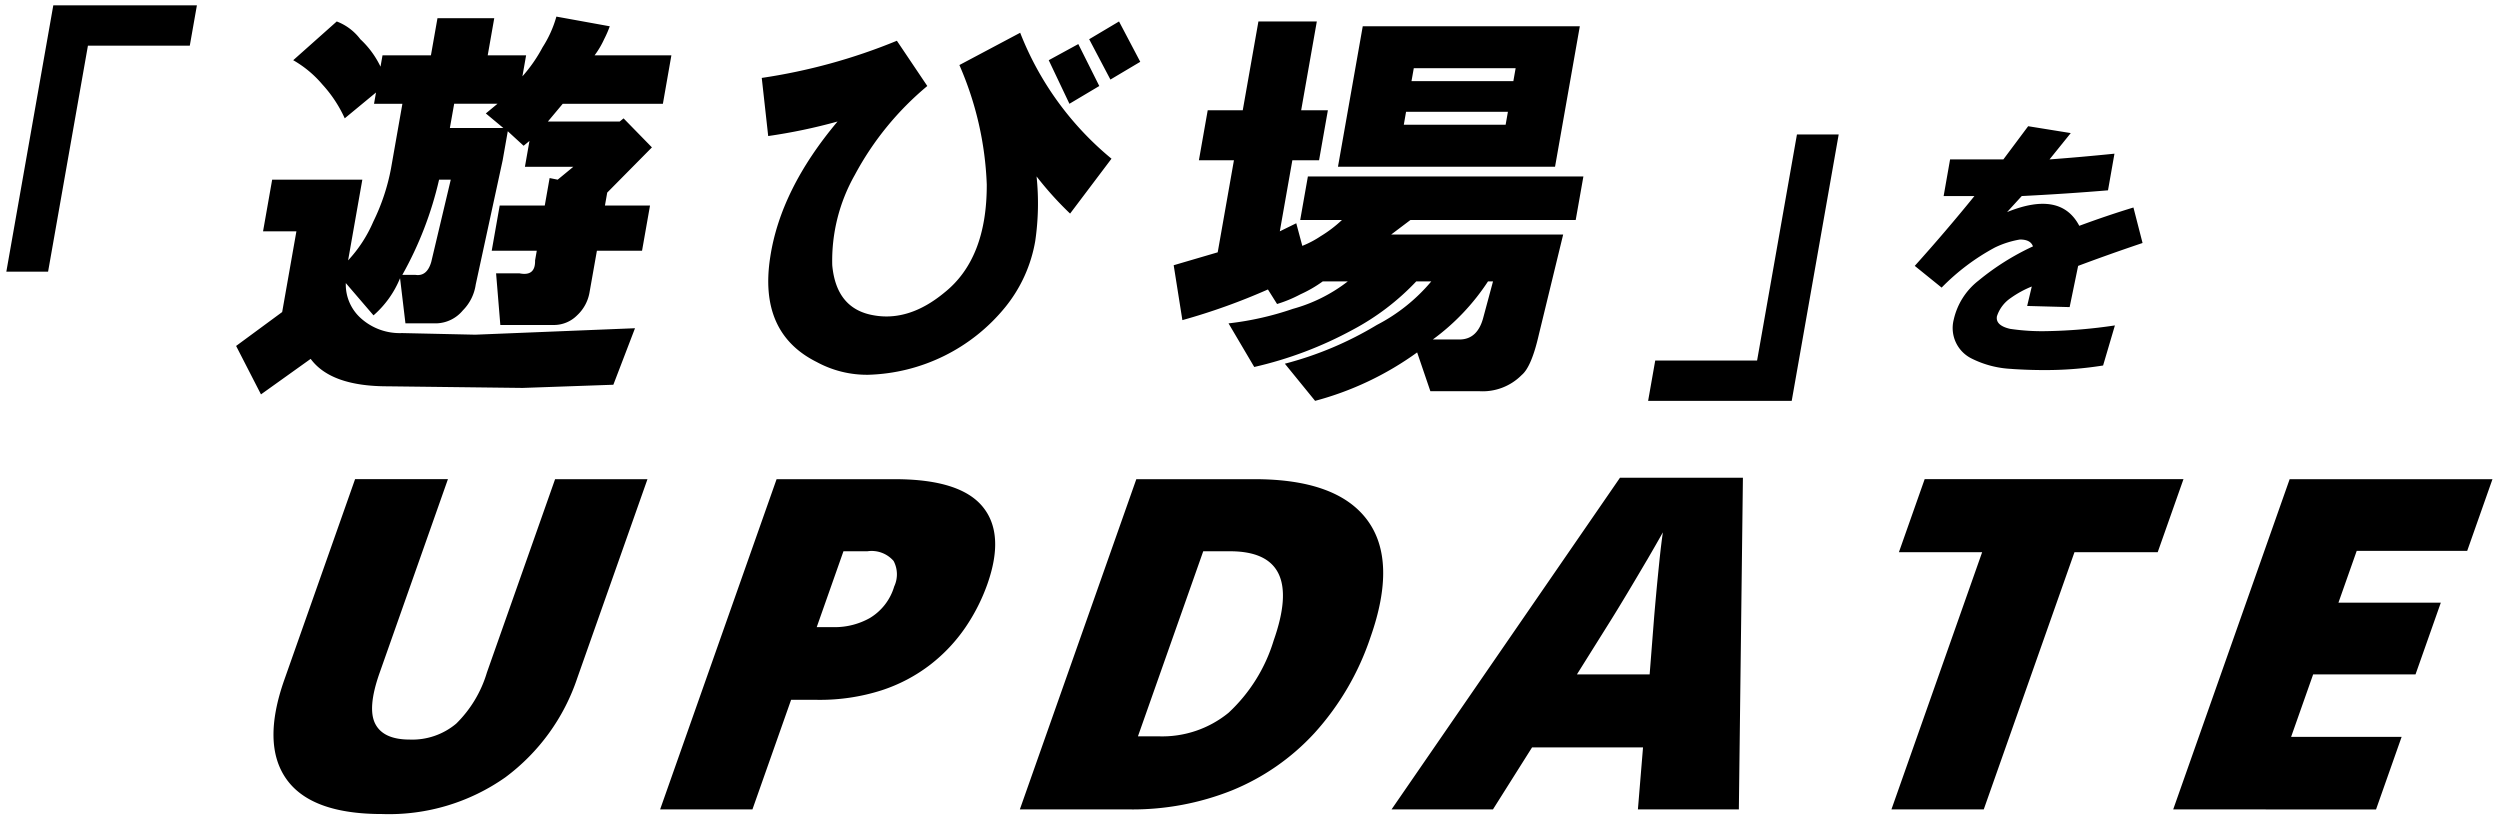 <svg xmlns="http://www.w3.org/2000/svg" width="235.443" height="77.163" viewBox="0 0 235.443 77.163">
  <path id="合体_1" data-name="合体 1" d="M26.378,72.874q-2.331-3.287-.2-9.344l6.667-18.906H41.59L35.152,62.877q-1.168,3.312-.406,4.793t3.24,1.48a6.427,6.427,0,0,0,4.382-1.5,11.24,11.24,0,0,0,2.891-4.813l6.422-18.21h8.7L53.771,63.356A19.246,19.246,0,0,1,47.006,72.7a19.037,19.037,0,0,1-11.628,3.463Q28.709,76.163,26.378,72.874ZM204.07,75.728l10.968-31.1h19.1l-2.381,6.753H221.352l-1.721,4.879h9.641l-2.381,6.752H217.25l-2.075,5.882h10.408l-2.411,6.839Zm-26.536,0,8.542-24.221h-7.839l2.427-6.883h24.374l-2.428,6.883h-7.839l-8.542,24.221Zm-23.877,0,.482-5.837H143.687l-3.681,5.837h-9.551l21.512-31.234h11.579l-.382,31.234Zm.839-23.458q-.907,1.547-1.834,3.093T151.11,57.91l-3.194,5.1h6.847l.4-5.1c.043-.551.113-1.343.206-2.374s.2-2.091.311-3.18.224-2,.329-2.722Q155.4,50.724,154.5,52.269ZM95.45,75.728l10.969-31.1h11.129q7.748,0,10.608,3.834t.311,11.065a25.417,25.417,0,0,1-5.275,9.017,21.64,21.64,0,0,1-7.784,5.4,25.223,25.223,0,0,1-9.551,1.786Zm11.122-6.883h1.937a9.874,9.874,0,0,0,6.6-2.221,15.369,15.369,0,0,0,4.244-6.8q2.965-8.406-4.109-8.407h-2.523Zm-45,6.883,10.969-31.1H83.669q6.125,0,8.261,2.57t.46,7.319a17.792,17.792,0,0,1-2.067,4.073,15.493,15.493,0,0,1-3.279,3.485,15.226,15.226,0,0,1-4.622,2.439,19.052,19.052,0,0,1-6.081.894H73.907L70.266,75.728ZM76.319,58.564h1.712a6.758,6.758,0,0,0,3.273-.849,5.161,5.161,0,0,0,2.314-2.984,2.689,2.689,0,0,0-.057-2.4,2.737,2.737,0,0,0-2.47-.914H78.838Zm78.3-21.311.67-3.8h9.593l3.753-21.288h3.931l-4.424,25.089Zm-34.211-3.5a32.632,32.632,0,0,0,8.663-3.65A16.686,16.686,0,0,0,134.2,26h-1.416a23.156,23.156,0,0,1-5.994,4.561,36.231,36.231,0,0,1-9.265,3.5l-2.421-4.106a28.431,28.431,0,0,0,6.06-1.368A14.882,14.882,0,0,0,126.338,26h-2.359a11.939,11.939,0,0,1-2.1,1.216,12.113,12.113,0,0,1-2.205.913l-.86-1.369a59.377,59.377,0,0,1-8.057,2.889l-.819-5.17,4.146-1.216,1.528-8.668h-3.3l.831-4.713h3.3l1.475-8.363h5.5l-1.474,8.363h2.516l-.831,4.713h-2.516l-1.18,6.691,1.55-.76.568,2.129a9.147,9.147,0,0,0,1.733-.913,11.865,11.865,0,0,0,2-1.521h-3.931l.724-4.1h25.947l-.725,4.1H132.232l-1.814,1.369h16.2l-2.291,9.428q-.694,3.04-1.614,3.8a5.168,5.168,0,0,1-4.042,1.521h-4.56l-1.244-3.65a29.2,29.2,0,0,1-9.611,4.562Zm13.926-2.281h2.516q1.728,0,2.263-2.129l.9-3.344h-.472A21.026,21.026,0,0,1,134.337,31.475Zm-112.694.608,4.338-3.193,1.34-7.6H24.177l.858-4.865h8.492l-1.34,7.6a12.688,12.688,0,0,0,2.373-3.649,19.446,19.446,0,0,0,1.67-5.018L37.3,9.275H34.629l.187-1.065-2.946,2.433a12.134,12.134,0,0,0-2.11-3.193A10.264,10.264,0,0,0,27.018,5.17l4.1-3.649a5.013,5.013,0,0,1,2.221,1.672,8.547,8.547,0,0,1,1.9,2.585l.188-1.065h4.56l.617-3.5h5.347l-.616,3.5h3.616l-.348,1.977a14.039,14.039,0,0,0,1.9-2.737,10.665,10.665,0,0,0,1.3-2.889l5.028.912A10.4,10.4,0,0,1,56.3,3.193a8.318,8.318,0,0,1-.9,1.52h7.233l-.8,4.562H52.4L51,10.948h6.763l.368-.3L60.8,13.38l-4.21,4.258-.214,1.216h4.245l-.751,4.258H55.619l-.7,3.953a3.826,3.826,0,0,1-1.162,2.129,3.083,3.083,0,0,1-2.2.913H46.524l-.4-4.866h2.2q1.515.306,1.472-1.216l.16-.913H45.713l.751-4.258h4.245l.456-2.585.76.152L53.4,15.206h-4.56l.428-2.433-.552.455L47.225,11.86,46.742,14.6,44.206,26.3a4.316,4.316,0,0,1-1.215,2.434,3.352,3.352,0,0,1-2.417,1.216H37.587L37.08,25.7a9.284,9.284,0,0,1-2.5,3.5l-2.609-3.041A4.258,4.258,0,0,0,33.422,29.5a5.464,5.464,0,0,0,3.847,1.368l6.892.152,15.046-.608-2.039,5.322-8.545.3-12.711-.152q-5.349,0-7.25-2.585l-4.679,3.345Zm15.647-6.691h1.258q1.071.154,1.472-1.217l1.839-7.754h-1.1A33.736,33.736,0,0,1,37.291,25.393Zm4.485-13.837h5.031l-1.645-1.369,1.1-.912H42.177ZM76.332,33.6q-5.5-2.738-4.39-9.883.968-6.387,6.34-12.773a51.856,51.856,0,0,1-6.531,1.368l-.607-5.474a54.221,54.221,0,0,0,12.725-3.5L86.735,7.6a28.171,28.171,0,0,0-6.821,8.363,16.392,16.392,0,0,0-2.131,8.515q.375,4.105,3.887,4.714,3.349.609,6.665-2.129,4.02-3.193,4-10.187A30.857,30.857,0,0,0,89.756,5.626l5.726-3.041a29.051,29.051,0,0,0,8.6,11.86l-3.9,5.17a31.615,31.615,0,0,1-3.157-3.5A24.423,24.423,0,0,1,96.9,22.2a13.488,13.488,0,0,1-2.83,6.234,17.262,17.262,0,0,1-12.9,6.361A9.882,9.882,0,0,1,76.332,33.6Zm112.5.642a9.324,9.324,0,0,1-3.732-.97,3.2,3.2,0,0,1-1.7-3.667,6.439,6.439,0,0,1,2.319-3.666,23.726,23.726,0,0,1,5.143-3.235q-.22-.647-1.224-.647a8.7,8.7,0,0,0-2.363.754,20.732,20.732,0,0,0-5.014,3.775L179.73,24.54q2.911-3.235,5.62-6.577h-2.9l.607-3.45h5.018l2.336-3.127,4.011.647-2,2.48q2.936-.216,6.116-.54l-.608,3.451q-3.85.324-8.124.539l-1.381,1.51q5.044-2.048,6.8,1.293,2.622-.971,5.1-1.725l.859,3.343q-3.2,1.079-6.067,2.156l-.8,3.882-4-.108.435-1.832a9.544,9.544,0,0,0-1.975,1.078,3.311,3.311,0,0,0-1.307,1.725q-.153.864,1.24,1.186a20.326,20.326,0,0,0,3.418.215,48.336,48.336,0,0,0,6.452-.539l-1.112,3.774a34.194,34.194,0,0,1-5.582.431Q190.412,34.352,188.835,34.245ZM0,25.088,4.424,0H17.948l-.67,3.8H7.685L3.932,25.088ZM125.411,15.2l2.333-13.228h20.443L145.854,15.2Zm6.2-3.953H141.2l.215-1.217h-9.593Zm.724-4.106h9.593l.214-1.216h-9.592ZM98.171,5.17l2.785-1.52L102.932,7.6,100.12,9.274Zm3.808-1.976,2.812-1.673,2,3.8-2.811,1.672Z" transform="translate(0.596 0.5)" stroke="rgba(0,0,0,0)" stroke-miterlimit="10" stroke-width="1"/>
</svg>
